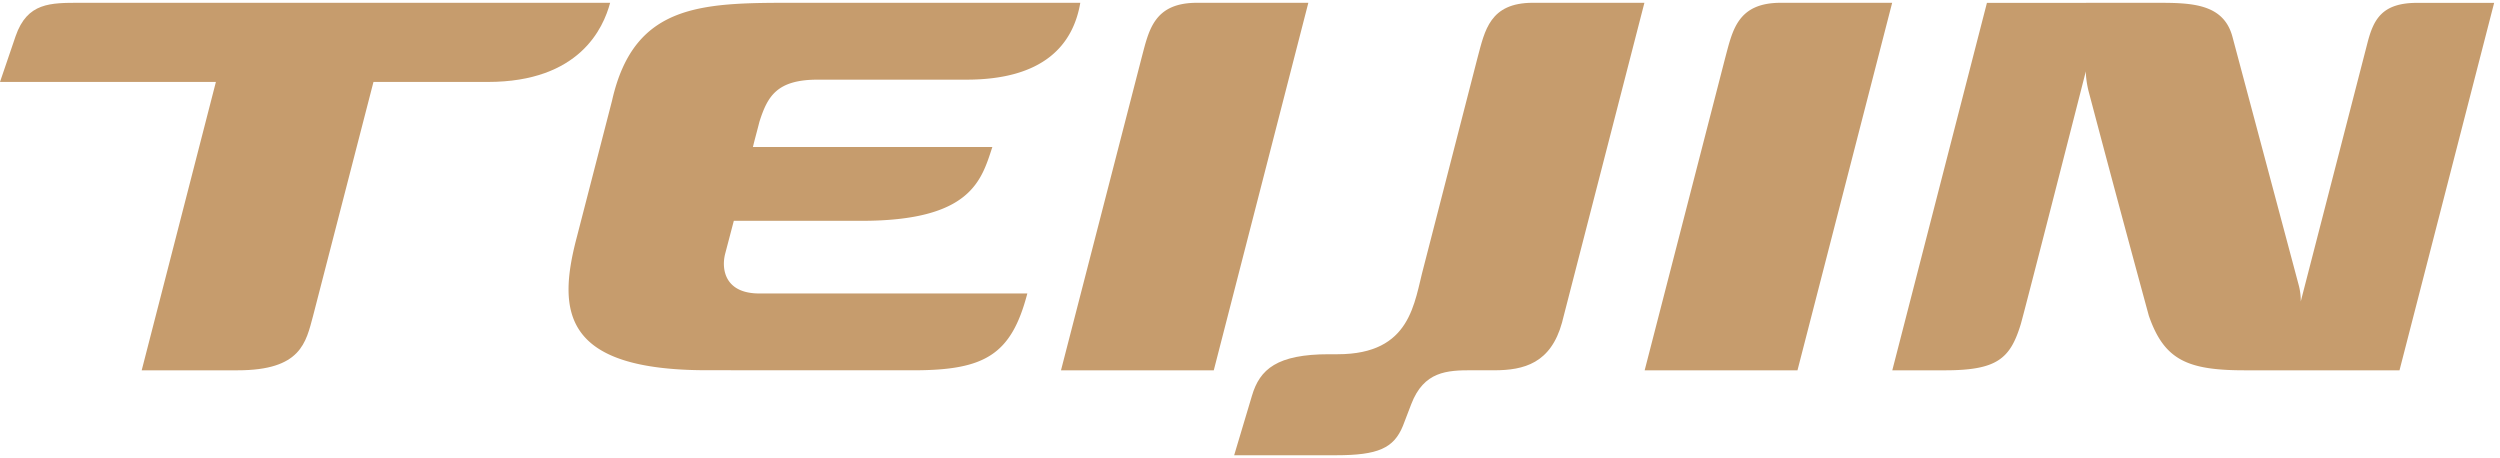 <svg xmlns="http://www.w3.org/2000/svg" width="131" height="24" fill="#c69c6d" xmlns:v="https://vecta.io/nano"><path d="M62.717.147c-2.261 0-2.517 1.452-2.894 2.868l-4.227 16.389h8.006L68.557.147m21.848 2.868L86.18 19.404h8.008L99.149.147h-5.845c-2.261 0-2.517 1.452-2.899 2.868zM126.655.15c-1.849 0-2.282.877-2.598 2.09l-3.498 13.558s.017-.4-.103-.846l-3.482-13.048c-.466-1.692-2.093-1.757-3.862-1.757l-8.997.003-4.959 19.254h2.758c2.726 0 3.418-.604 3.969-2.401.181-.596 3.415-13.268 3.415-13.268s-.011.401.134 1.009a1578.95 1578.95 0 0 0 3.166 11.797c.805 2.328 2.026 2.863 5.028 2.863h8.108L130.693.15M42.847 4.174h7.796c4.046 0 5.591-1.828 5.964-4.027H42.121c-5.126 0-8.863-.143-10.05 5.127l-1.857 7.195c-1.022 3.899-.693 6.931 6.832 6.931l10.828.003c3.742 0 5.121-.82 5.958-4.025H39.788c-1.838 0-1.994-1.315-1.785-2.098l.449-1.709h6.696c5.749 0 6.278-2.129 6.851-3.867H39.453c.087-.371.214-.818.343-1.331.424-1.322.904-2.199 3.052-2.199z"/><path d="M77.426 3.012l-2.823 10.967c-.51 1.865-.633 4.583-4.511 4.583h-.451c-2.723 0-3.629.783-4.038 2.173l-.933 3.12h5.342c2.195 0 3.023-.367 3.501-1.539l.436-1.137c.661-1.726 1.875-1.778 3.188-1.778l1.155.002c1.568 0 2.97-.368 3.559-2.502l.022-.086c.002-.003.002-.012.004-.02L86.167.146h-5.844c-2.259 0-2.517 1.45-2.897 2.866zM31.971.147H4.21C2.64.147 1.431.125.818 1.895L0 4.294h11.313l-3.888 15.11h5.022c3.335 0 3.581-1.45 3.962-2.867L19.57 4.294h5.99c4.816 0 6.058-2.832 6.411-4.147z"/></svg>